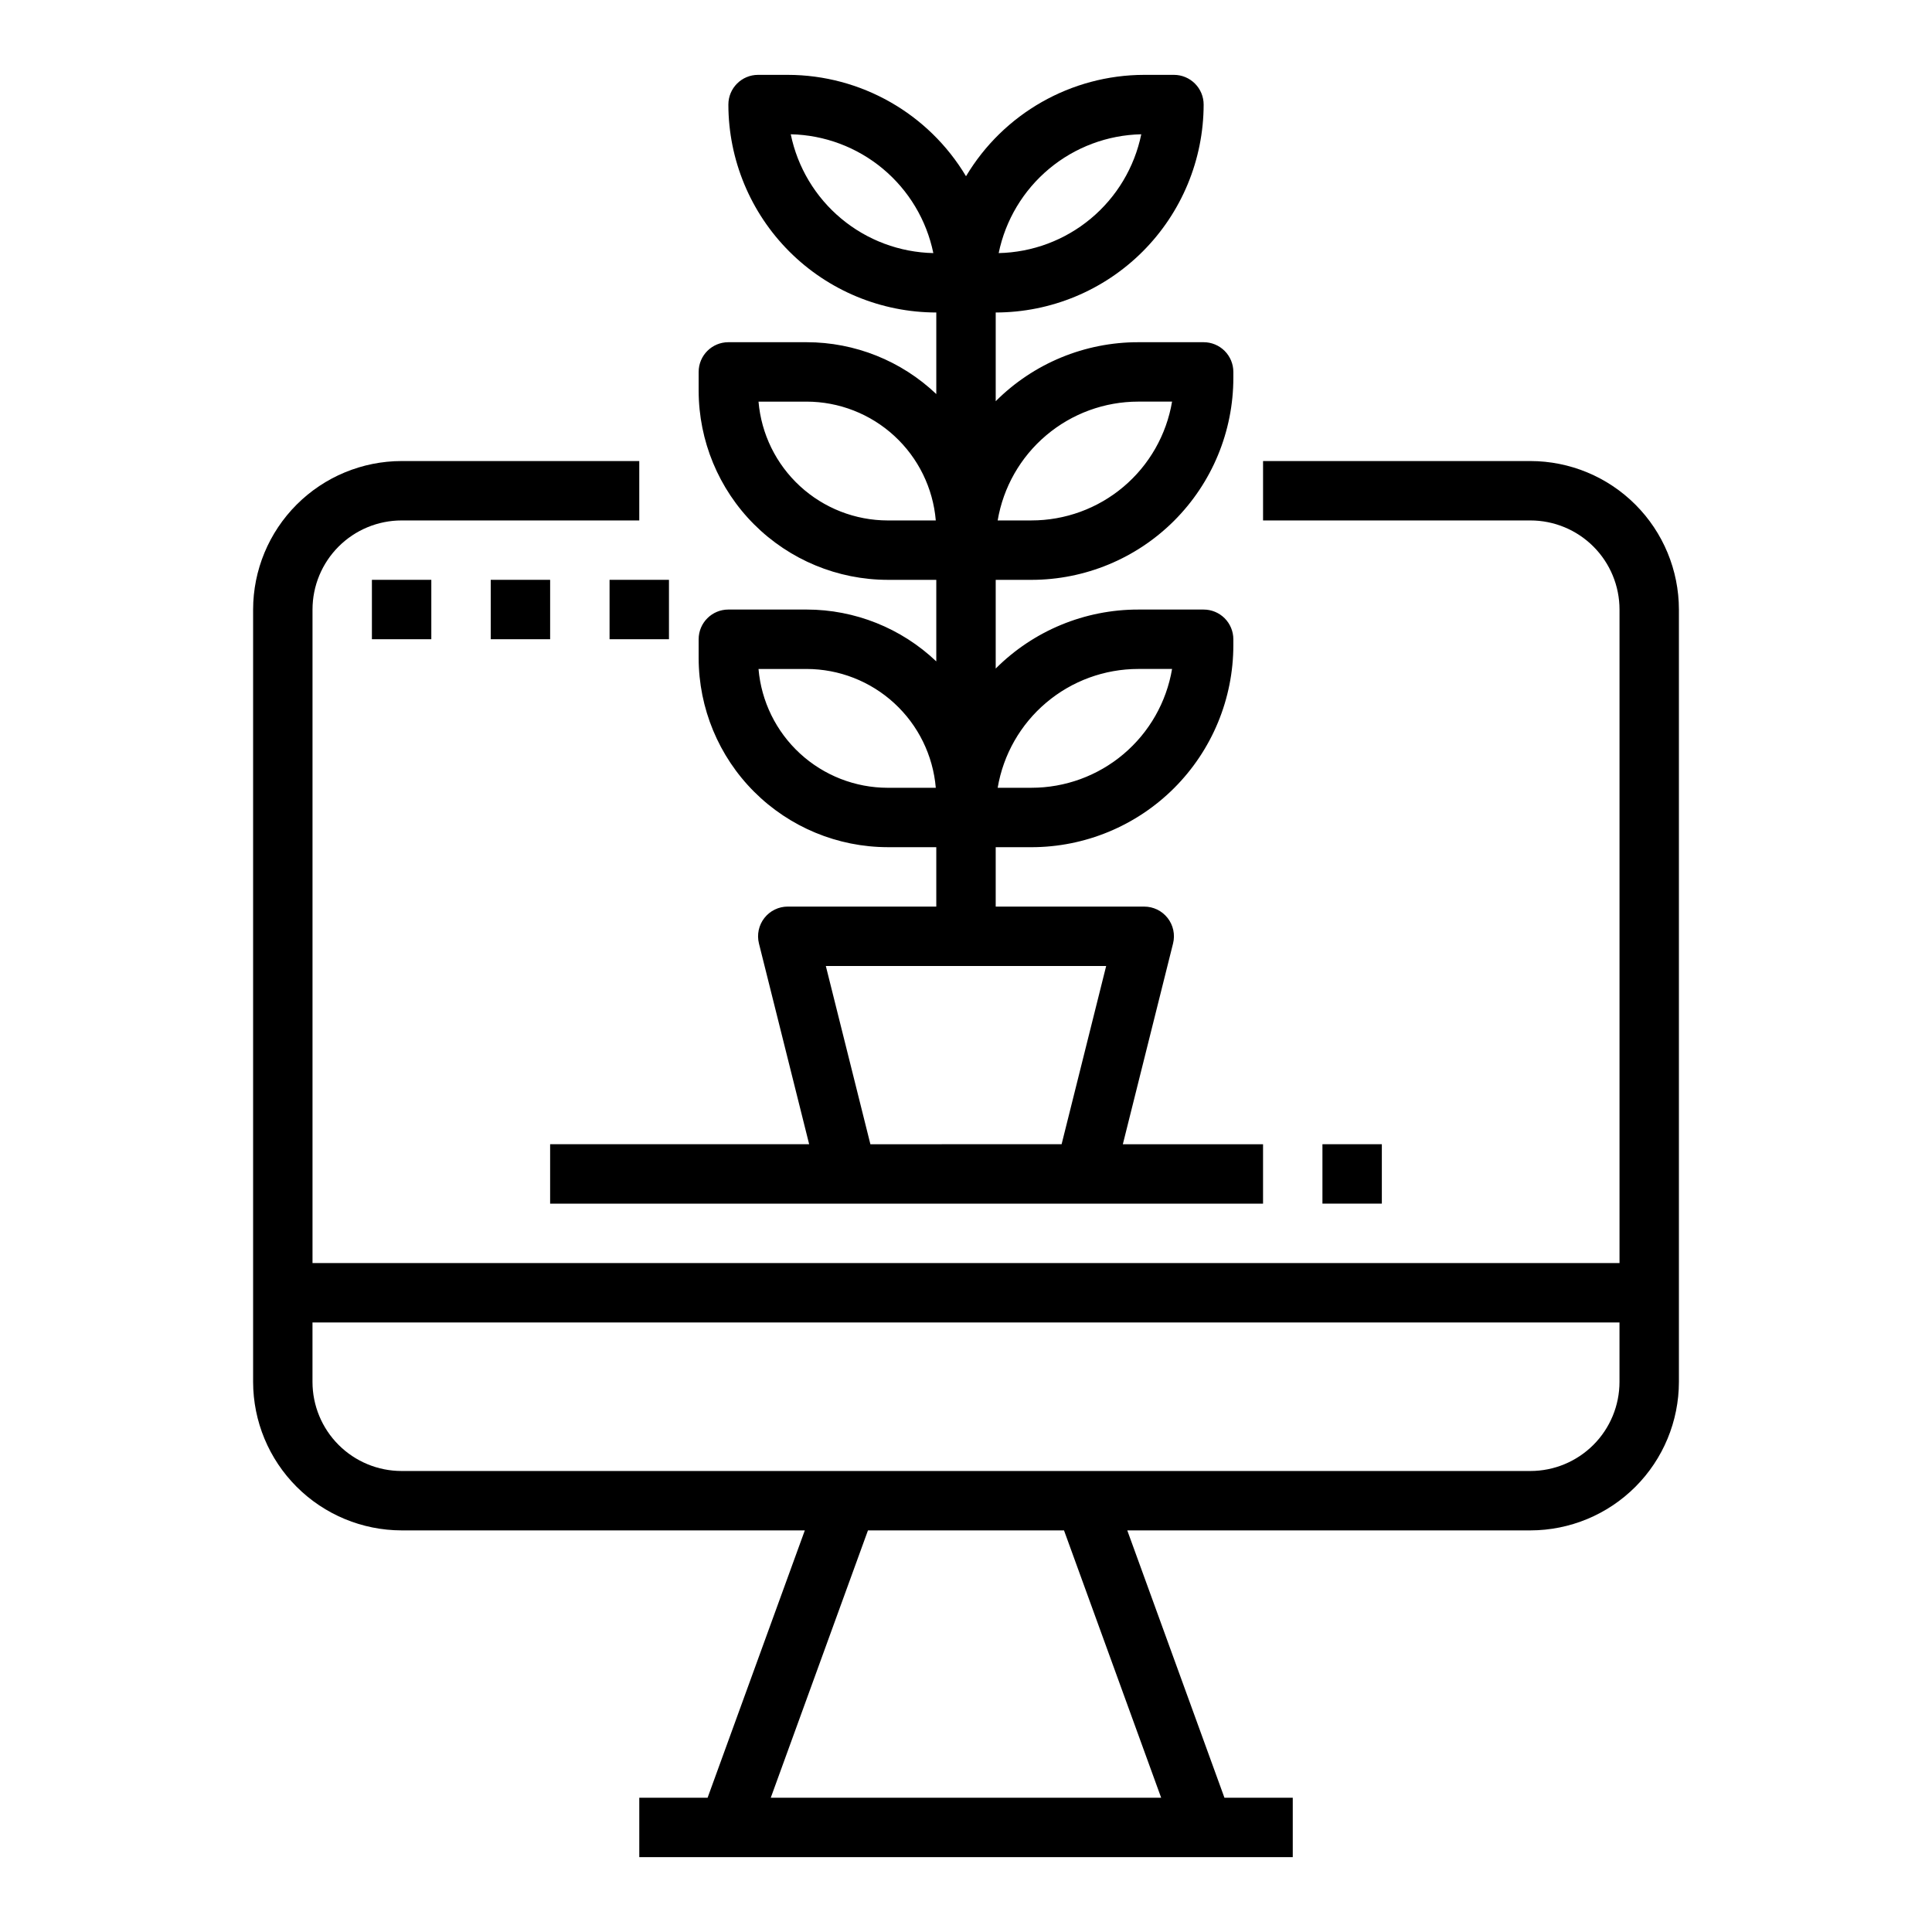 <?xml version="1.0" encoding="UTF-8"?>
<!-- Uploaded to: ICON Repo, www.svgrepo.com, Generator: ICON Repo Mixer Tools -->
<svg fill="#000000" width="800px" height="800px" version="1.1" viewBox="144 144 512 512" xmlns="http://www.w3.org/2000/svg">
 <g>
  <path d="m588.93 510.21v-204.67c-0.012-10.438-4.16-20.441-11.539-27.82-7.379-7.379-17.383-11.527-27.82-11.539h-70.848v15.742h70.848c6.266 0 12.27 2.488 16.699 6.918 4.43 4.43 6.918 10.434 6.918 16.699v173.18h-346.37v-173.18c0-6.266 2.488-12.27 6.918-16.699 4.43-4.43 10.438-6.918 16.699-6.918h62.977v-15.742h-62.977c-10.434 0.012-20.438 4.16-27.816 11.539-7.379 7.379-11.531 17.383-11.543 27.82v204.67c0.012 10.434 4.164 20.438 11.543 27.816 7.379 7.379 17.383 11.531 27.816 11.543h106.85l-25.766 70.848h-18.105v15.742l173.18 0.004v-15.746h-18.105l-25.75-70.848h106.83c10.438-0.012 20.441-4.164 27.82-11.543 7.379-7.379 11.527-17.383 11.539-27.816zm-137.21 110.21h-103.46l25.758-70.848h51.957zm-20.23-86.59h-181.06c-6.262 0-12.27-2.488-16.699-6.918-4.43-4.43-6.918-10.438-6.918-16.699v-15.746h346.37v15.746c0 6.262-2.488 12.27-6.918 16.699s-10.434 6.918-16.699 6.918z"/>
  <path d="m242.56 297.66h15.742v15.742h-15.742z"/>
  <path d="m274.05 297.66h15.742v15.742h-15.742z"/>
  <path d="m305.54 297.66h15.742v15.742h-15.742z"/>
  <path d="m494.46 447.23h15.742v15.742h-15.742z"/>
  <path d="m289.79 462.98h188.93v-15.746h-37.156l13.305-53.191c0.59-2.352 0.062-4.844-1.43-6.754-1.492-1.914-3.781-3.031-6.207-3.031h-39.359v-15.742h9.445c14.199 0 27.812-5.641 37.852-15.68 10.039-10.039 15.68-23.656 15.68-37.852v-1.574c0-2.086-0.832-4.09-2.305-5.566-1.477-1.477-3.481-2.305-5.566-2.305h-17.32c-14.172-0.016-27.766 5.609-37.785 15.633v-23.504h9.445c14.199 0 27.812-5.641 37.852-15.68 10.039-10.039 15.68-23.656 15.68-37.852v-1.574c0-2.09-0.832-4.09-2.305-5.566-1.477-1.477-3.481-2.305-5.566-2.305h-17.32c-14.172-0.016-27.766 5.609-37.785 15.633v-23.508c14.609-0.016 28.613-5.824 38.945-16.156 10.332-10.332 16.141-24.336 16.16-38.945 0-2.09-0.832-4.09-2.309-5.566-1.477-1.477-3.477-2.309-5.566-2.309h-7.871c-19.371 0.031-37.305 10.234-47.23 26.867-9.93-16.633-27.863-26.836-47.234-26.867h-7.871c-4.348 0-7.871 3.527-7.871 7.875 0.016 14.609 5.828 28.613 16.156 38.945 10.332 10.332 24.336 16.141 38.945 16.156v21.617c-9.27-8.82-21.574-13.738-34.367-13.742h-20.734c-4.348 0-7.875 3.523-7.875 7.871v4.984c0.016 13.285 5.297 26.027 14.691 35.422 9.398 9.398 22.137 14.684 35.422 14.699h12.863v21.617-0.004c-9.27-8.816-21.574-13.738-34.367-13.742h-20.734c-4.348 0-7.875 3.523-7.875 7.871v4.984c0.016 13.285 5.297 26.027 14.691 35.422 9.398 9.398 22.137 14.684 35.422 14.699h12.863v15.742h-39.359c-2.426 0-4.715 1.117-6.203 3.031-1.492 1.91-2.019 4.402-1.434 6.754l13.305 53.191h-68.645zm155.87-141.7h8.949c-1.488 8.812-6.051 16.809-12.879 22.574-6.824 5.762-15.473 8.922-24.41 8.914h-8.926c1.488-8.805 6.047-16.801 12.871-22.562 6.82-5.766 15.465-8.926 24.395-8.926zm0-70.848h8.949c-1.488 8.809-6.051 16.809-12.879 22.574-6.824 5.762-15.473 8.922-24.41 8.914h-8.926c1.488-8.805 6.047-16.801 12.871-22.562 6.82-5.766 15.465-8.926 24.395-8.926zm0.789-70.848c-1.801 8.754-6.519 16.637-13.383 22.355-6.867 5.723-15.473 8.941-24.406 9.133 1.801-8.754 6.519-16.637 13.383-22.355 6.867-5.723 15.469-8.941 24.406-9.133zm-92.891 0c8.934 0.191 17.535 3.41 24.402 9.133 6.863 5.719 11.582 13.602 13.383 22.355-8.934-0.191-17.539-3.41-24.402-9.133-6.867-5.719-11.586-13.602-13.383-22.355zm25.703 102.34h-0.004c-8.609-0.012-16.906-3.25-23.246-9.082-6.34-5.828-10.266-13.824-10.996-22.406h12.738c8.613 0.012 16.91 3.25 23.25 9.082 6.34 5.828 10.262 13.824 10.992 22.406zm0 70.848h-0.004c-8.609-0.008-16.906-3.25-23.246-9.078-6.34-5.832-10.266-13.828-10.996-22.41h12.738c8.613 0.012 16.91 3.25 23.25 9.082 6.34 5.828 10.262 13.824 10.992 22.406zm57.883 47.23-11.809 47.23-50.672 0.004-11.809-47.23z"/>
 </g>
</svg>